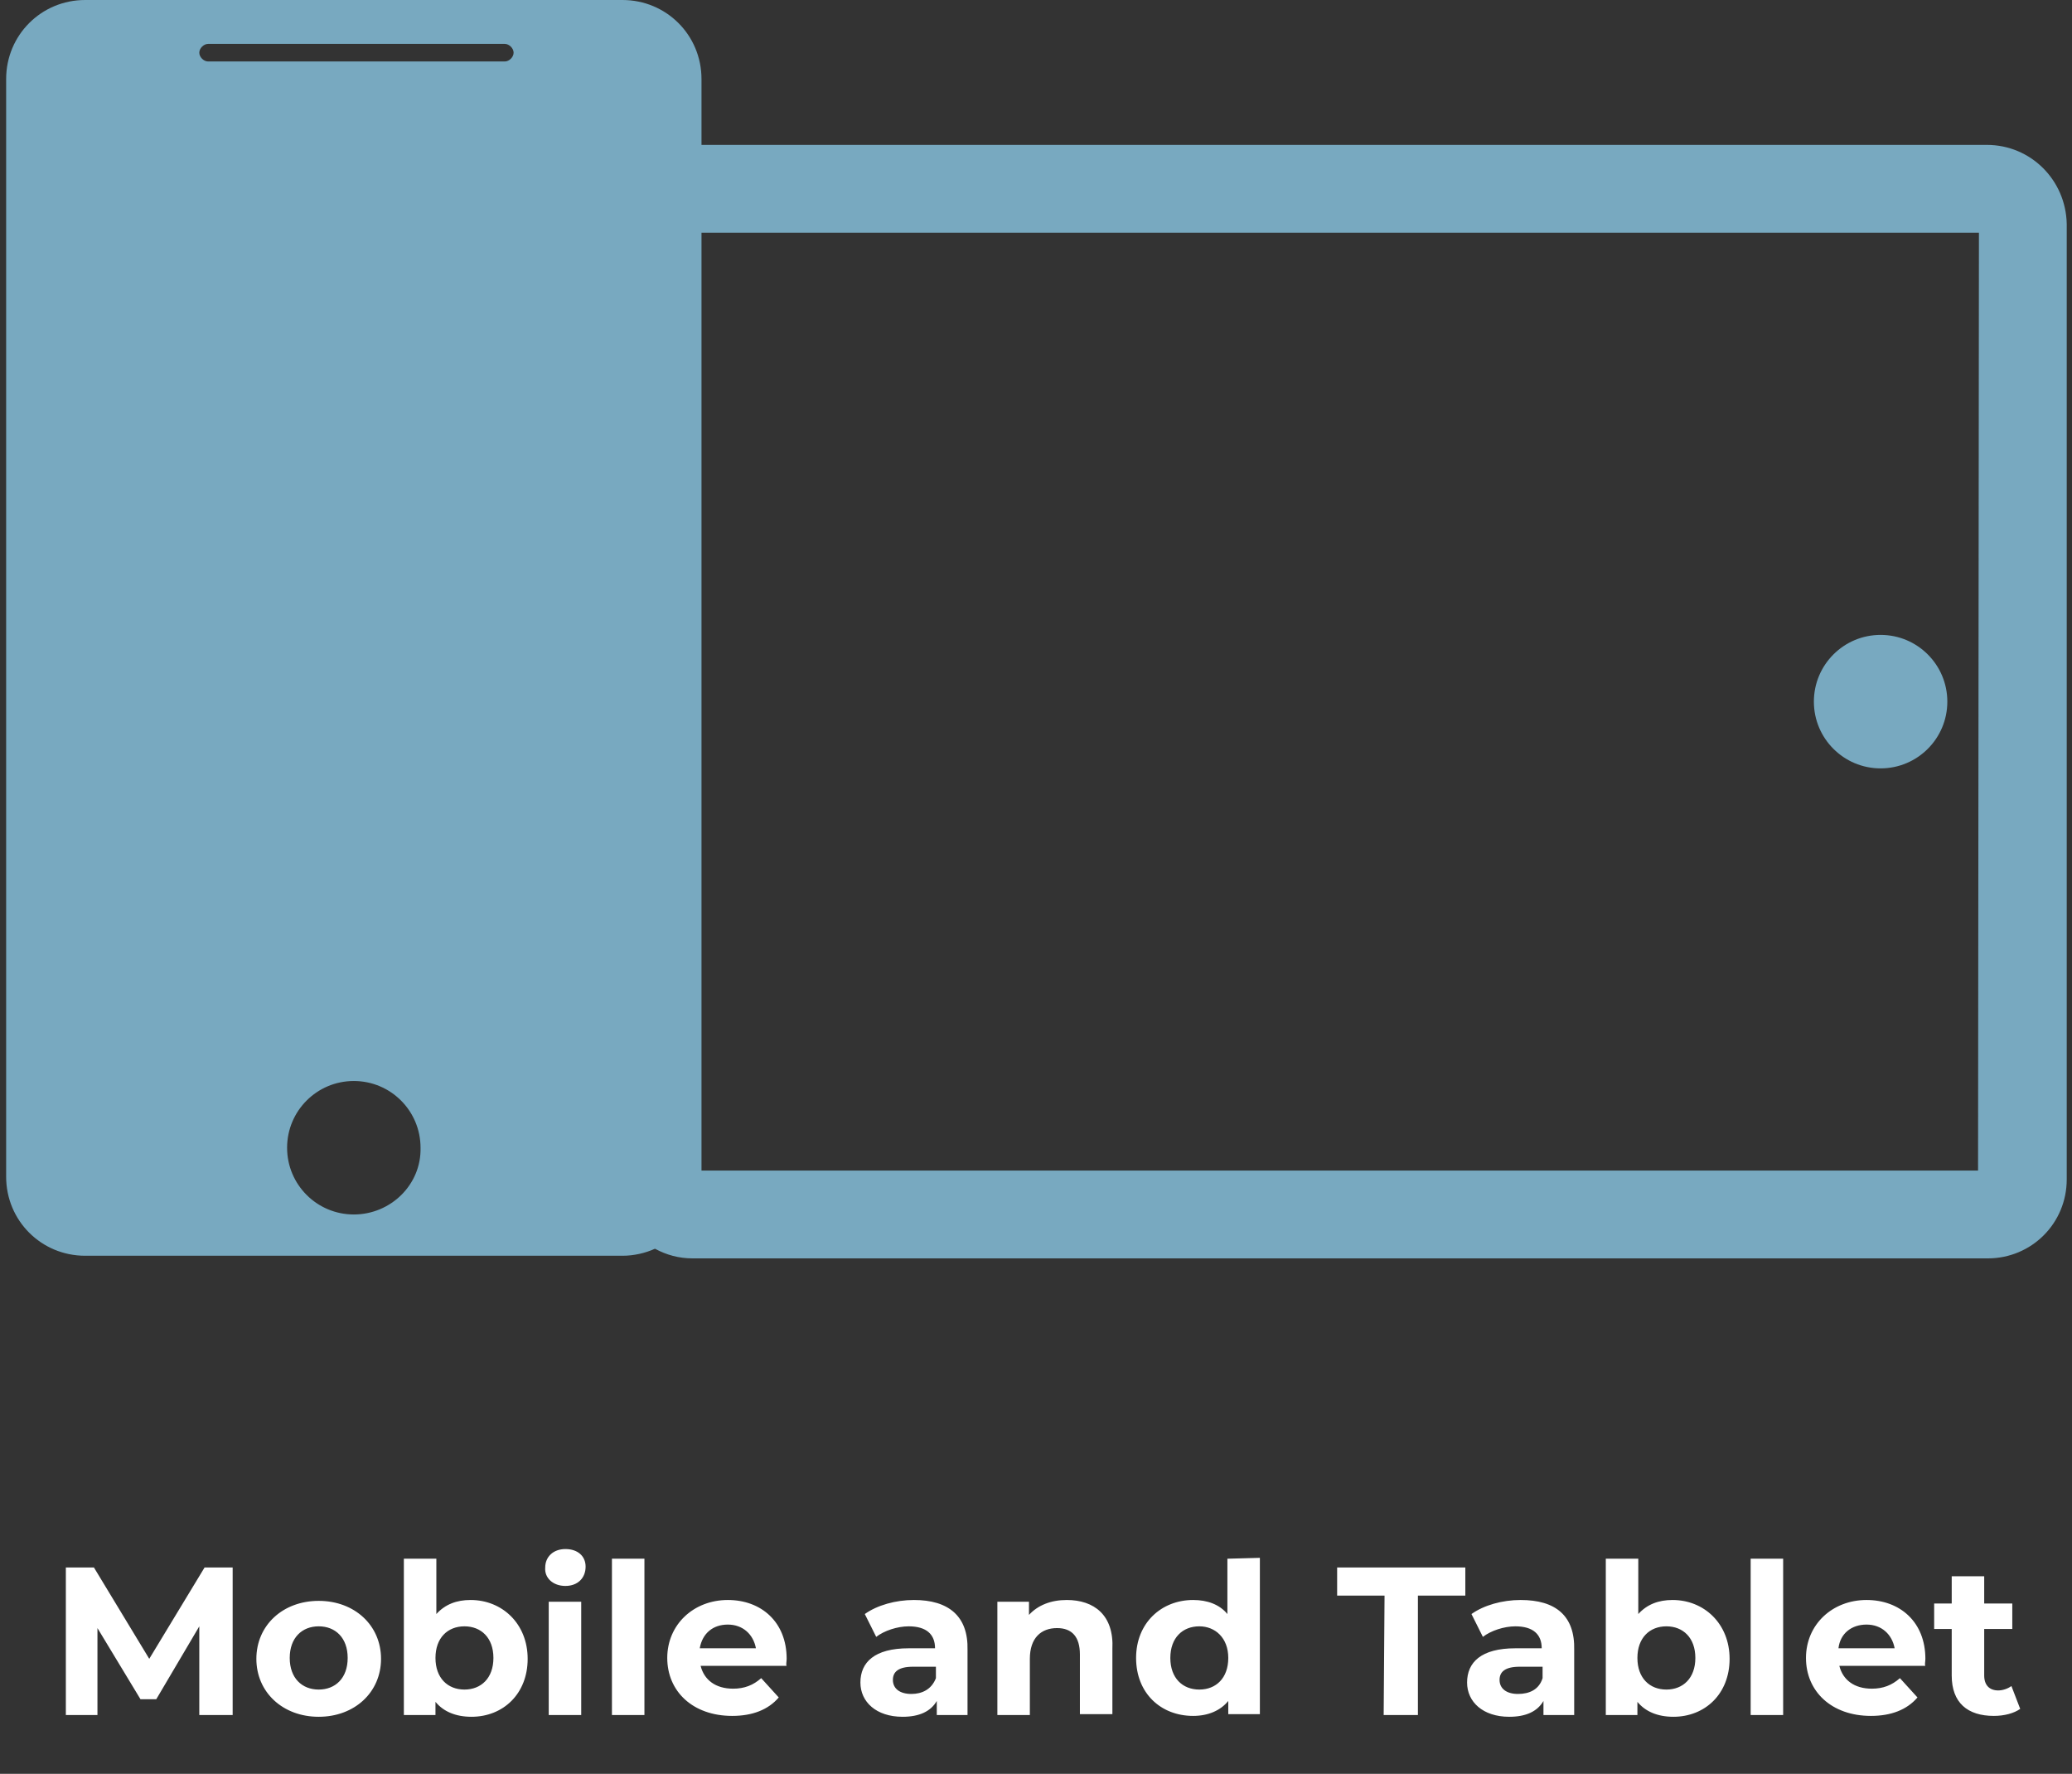 <?xml version="1.0" encoding="utf-8"?>
<!-- Generator: Adobe Illustrator 27.7.0, SVG Export Plug-In . SVG Version: 6.00 Build 0)  -->
<svg version="1.1" id="Calque_1" xmlns="http://www.w3.org/2000/svg" xmlns:xlink="http://www.w3.org/1999/xlink" x="0px" y="0px"
	 viewBox="0 0 236 202" style="enable-background:new 0 0 236 202;" xml:space="preserve">
<rect x="0" y="0" width="236" height="202" fill="#333333" stroke="none"/>
<style type="text/css">
	.st0{fill:#78a9c0;}
	.st1{fill:#FFFFFF;}
</style>
<g>
	<path class="st0" d="M226.3,16.5H79.9V9c0-5-4-9-9-9H9.7c-5,0-9,4-9,9v125c0,5,4,9,9,9h61.2c1.3,0,2.6-0.3,3.7-0.8l0,0
		c1.3,0.7,2.7,1.1,4.3,1.1h147.5c5,0,9-4,9-9V25.5C235.3,20.5,231.3,16.5,226.3,16.5z M40.3,138.3c-4.2,0-7.6-3.4-7.6-7.6
		c0-4.2,3.4-7.6,7.6-7.6s7.6,3.4,7.6,7.6C48,134.9,44.5,138.3,40.3,138.3z M57.5,7H23.7c-0.5,0-1-0.5-1-1s0.5-1,1-1h33.8
		c0.5,0,1,0.5,1,1S58,7,57.5,7z M225.3,133.3H79.9V26.5h145.5L225.3,133.3L225.3,133.3z"/>
	<ellipse class="st0" cx="214.2" cy="79.9" rx="7.6" ry="7.6"/>
</g>
<path class="st1" d="M26.5,195.3v-16.8h-3.2L17,188.9l-6.3-10.4H7.5v16.8h3.6v-9.9l4.9,8.1h1.8l4.9-8.3v10.1L26.5,195.3L26.5,195.3z
	 M36.3,195.5c4.1,0,7.1-2.8,7.1-6.6s-3-6.6-7.1-6.6s-7.1,2.8-7.1,6.6S32.2,195.5,36.3,195.5z M36.3,192.4c-1.9,0-3.3-1.3-3.3-3.6
	s1.4-3.6,3.3-3.6c1.9,0,3.3,1.3,3.3,3.6S38.2,192.4,36.3,192.4z M53.6,182.2c-1.6,0-2.9,0.5-3.9,1.6v-6.3H46v17.8h3.6v-1.5
	c0.9,1.1,2.3,1.7,4.1,1.7c3.6,0,6.4-2.6,6.4-6.6S57.2,182.2,53.6,182.2z M52.9,192.4c-1.9,0-3.3-1.3-3.3-3.6s1.4-3.6,3.3-3.6
	c1.9,0,3.3,1.3,3.3,3.6S54.8,192.4,52.9,192.4z M64.4,180.6c1.4,0,2.3-0.9,2.3-2.2c0-1.2-0.9-2-2.3-2s-2.3,0.9-2.3,2.1
	C62,179.7,63,180.6,64.4,180.6z M62.5,195.3h3.7v-12.9h-3.7C62.5,182.4,62.5,195.3,62.5,195.3z M69.7,195.3h3.7v-17.8h-3.7V195.3z
	 M89.6,188.9c0-4.2-2.9-6.7-6.7-6.7c-3.9,0-6.9,2.8-6.9,6.6s2.9,6.6,7.4,6.6c2.3,0,4.1-0.7,5.3-2.1l-2-2.2c-0.9,0.8-1.9,1.2-3.2,1.2
	c-2,0-3.3-1-3.7-2.6h9.8C89.5,189.6,89.6,189.2,89.6,188.9z M82.9,185c1.7,0,2.9,1.1,3.2,2.7h-6.4C80,186,81.2,185,82.9,185z
	 M104.1,182.2c-2.1,0-4.2,0.6-5.6,1.6l1.3,2.6c0.9-0.7,2.4-1.2,3.7-1.2c2,0,3,0.9,3,2.5h-3c-3.9,0-5.5,1.6-5.5,3.9
	c0,2.2,1.8,3.9,4.8,3.9c1.9,0,3.2-0.6,3.9-1.8v1.6h3.5v-7.4C110.3,184,108,182.2,104.1,182.2z M103.8,192.9c-1.3,0-2.1-0.6-2.1-1.6
	c0-0.9,0.6-1.5,2.3-1.5h2.6v1.3C106.1,192.4,105,192.9,103.8,192.9z M121.5,182.2c-1.8,0-3.3,0.6-4.3,1.7v-1.5h-3.6v12.9h3.7v-6.4
	c0-2.4,1.3-3.5,3.1-3.5c1.7,0,2.6,1,2.6,3v6.8h3.7v-7.4C126.9,183.9,124.6,182.2,121.5,182.2z M139.8,177.5v6.3
	c-0.9-1.1-2.3-1.6-3.9-1.6c-3.6,0-6.5,2.6-6.5,6.6s2.8,6.6,6.5,6.6c1.7,0,3.1-0.6,4-1.7v1.5h3.6v-17.8L139.8,177.5L139.8,177.5z
	 M136.6,192.4c-1.9,0-3.3-1.3-3.3-3.6s1.4-3.6,3.3-3.6c1.8,0,3.3,1.3,3.3,3.6S138.5,192.4,136.6,192.4z M157.6,195.3h3.9v-13.6h5.4
	v-3.2h-14.6v3.2h5.4L157.6,195.3L157.6,195.3z M173.2,182.2c-2.1,0-4.2,0.6-5.6,1.6l1.3,2.6c0.9-0.7,2.4-1.2,3.7-1.2
	c2,0,3,0.9,3,2.5h-3c-3.9,0-5.5,1.6-5.5,3.9c0,2.2,1.8,3.9,4.8,3.9c1.9,0,3.2-0.6,3.9-1.8v1.6h3.5v-7.4
	C179.4,184,177.2,182.2,173.2,182.2z M172.9,192.9c-1.3,0-2.1-0.6-2.1-1.6c0-0.9,0.6-1.5,2.3-1.5h2.6v1.3
	C175.3,192.4,174.2,192.9,172.9,192.9z M190.5,182.2c-1.6,0-2.9,0.5-3.9,1.6v-6.3h-3.7v17.8h3.6v-1.5c0.9,1.1,2.3,1.7,4.1,1.7
	c3.6,0,6.4-2.6,6.4-6.6S194.1,182.2,190.5,182.2z M189.8,192.4c-1.9,0-3.3-1.3-3.3-3.6s1.4-3.6,3.3-3.6s3.3,1.3,3.3,3.6
	S191.7,192.4,189.8,192.4z M199.4,195.3h3.7v-17.8h-3.7V195.3z M219.3,188.9c0-4.2-2.9-6.7-6.7-6.7c-3.9,0-6.9,2.8-6.9,6.6
	s2.9,6.6,7.4,6.6c2.3,0,4.1-0.7,5.3-2.1l-2-2.2c-0.9,0.8-1.9,1.2-3.2,1.2c-2,0-3.3-1-3.7-2.6h9.8
	C219.2,189.6,219.3,189.2,219.3,188.9z M212.6,185c1.7,0,2.9,1.1,3.2,2.7h-6.4C209.6,186,210.9,185,212.6,185z M229.1,192
	c-0.4,0.3-1,0.5-1.5,0.5c-1,0-1.6-0.6-1.6-1.7v-5.3h3.2v-2.9H226v-3.1h-3.7v3.1h-2v2.9h2v5.3c0,3.1,1.8,4.6,4.8,4.6
	c1.2,0,2.3-0.3,3-0.8L229.1,192z"/>
</svg>
